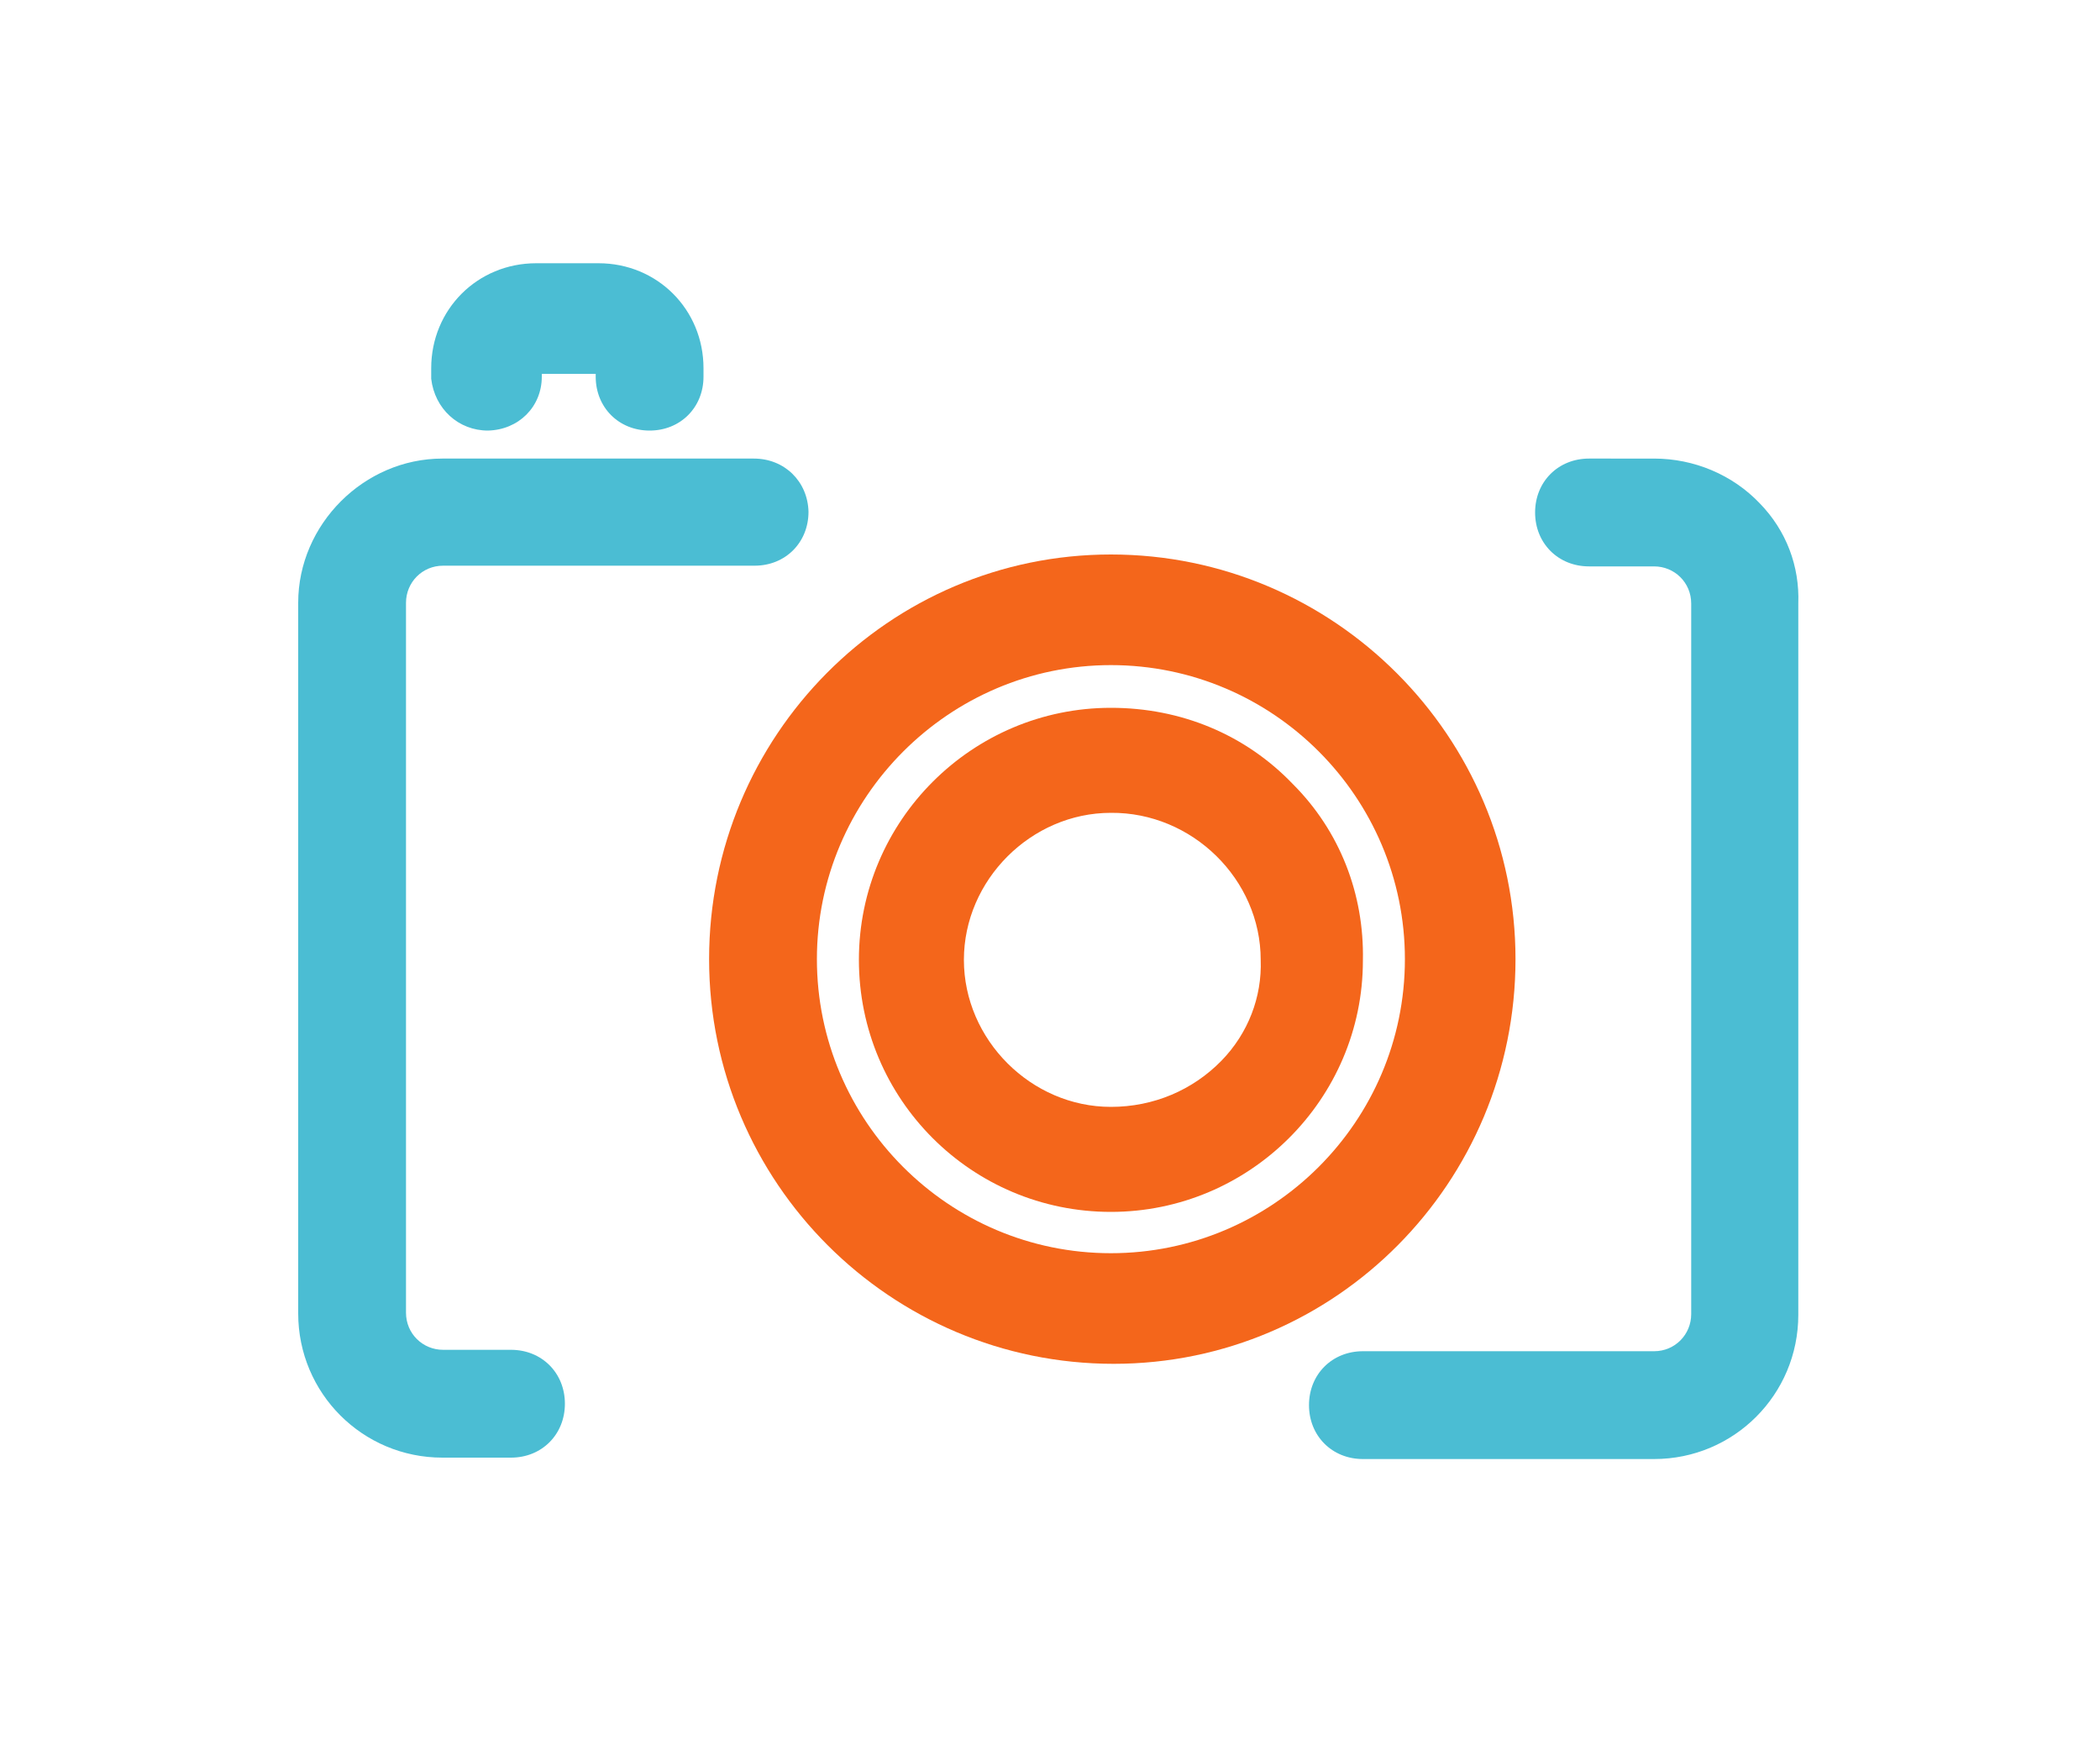 <?xml version="1.0" encoding="utf-8"?>
<!-- Generator: Adobe Illustrator 23.1.1, SVG Export Plug-In . SVG Version: 6.00 Build 0)  -->
<svg version="1.1" id="Capa_1" xmlns="http://www.w3.org/2000/svg" xmlns:xlink="http://www.w3.org/1999/xlink" x="0px" y="0px"
	 viewBox="0 0 300 250" style="enable-background:new 0 0 300 250;" xml:space="preserve">
<style type="text/css">
	.st0{fill:#4BBDD3;}
	.st1{fill:#F4661B;}
	.st2{fill:#4CBED4;}
	.st3{fill:#FF9000;}
</style>
<g>
	<path class="st0" d="M107.7,65.5h-15h-23h-6.5c-11.2,0-20.6,9.4-20.6,20.6v101.5c0,11.4,9.2,20.6,20.6,20.6H73
		c4.4,0,7.7-3.3,7.7-7.7c0-4.4-3.3-7.7-7.7-7.7h-9.7c-2.9,0-5.3-2.3-5.3-5.3V86.1c0-2.9,2.3-5.3,5.3-5.3h44.5c4.4,0,7.7-3.3,7.7-7.7
		C115.4,68.8,112.1,65.5,107.7,65.5z"/>
	<path class="st0" d="M251.4,71.9c-3.9-4.1-9.4-6.4-15.1-6.4H227c-4.4,0-7.7,3.3-7.7,7.7c0,4.4,3.3,7.7,7.7,7.7h9.3
		c2.9,0,5.3,2.3,5.3,5.3v101.5c0,2.9-2.3,5.3-5.3,5.3h-41.6c-4.4,0-7.7,3.3-7.7,7.7c0,4.4,3.3,7.7,7.7,7.7h41.6
		c11.4,0,20.6-9.2,20.6-20.6V86.2C257.1,80.9,255.2,75.8,251.4,71.9z"/>
	<path class="st0" d="M77.4,53.8v-0.4h7.7v0.4c0,4.4,3.3,7.7,7.7,7.7c4.4,0,7.7-3.3,7.7-7.7v-1.2c0-8.4-6.6-15-15-15h-8.9
		c-8.4,0-15,6.6-15,15l0,1.5c0.5,4.3,3.9,7.4,8.1,7.4C74.1,61.4,77.4,58.1,77.4,53.8z"/>
</g>
<g>
	<path class="st1" d="M158.7,79.2c-31.7,0-57.4,25.9-57.4,57.8c0,31.9,25.9,57.8,57.8,57.8c31.7,0,57.4-25.9,57.4-57.8
		C216.5,105.2,190.6,79.2,158.7,79.2z M200.7,137c0,23.2-18.9,42-42,42c-23.2,0-42-18.9-42-42s18.9-42,42-42
		C181.9,95,200.7,113.9,200.7,137z"/>
	<path class="st1" d="M158.7,101.1c-19.8,0-36,16.1-36,36s16.1,36,36,36c19.8,0,36-16.1,36-35.9c0.2-9.5-3.3-18.5-10-25.2
		C177.9,104.9,168.7,101.1,158.7,101.1z M180.1,137.1c0.2,5.3-1.8,10.5-5.6,14.4c-4.1,4.2-9.7,6.6-15.8,6.6c-11.4,0-21-9.6-21-21
		c0-11.4,9.6-21,21-21C170.3,116,180.1,125.6,180.1,137.1z"/>
</g>
</svg>
